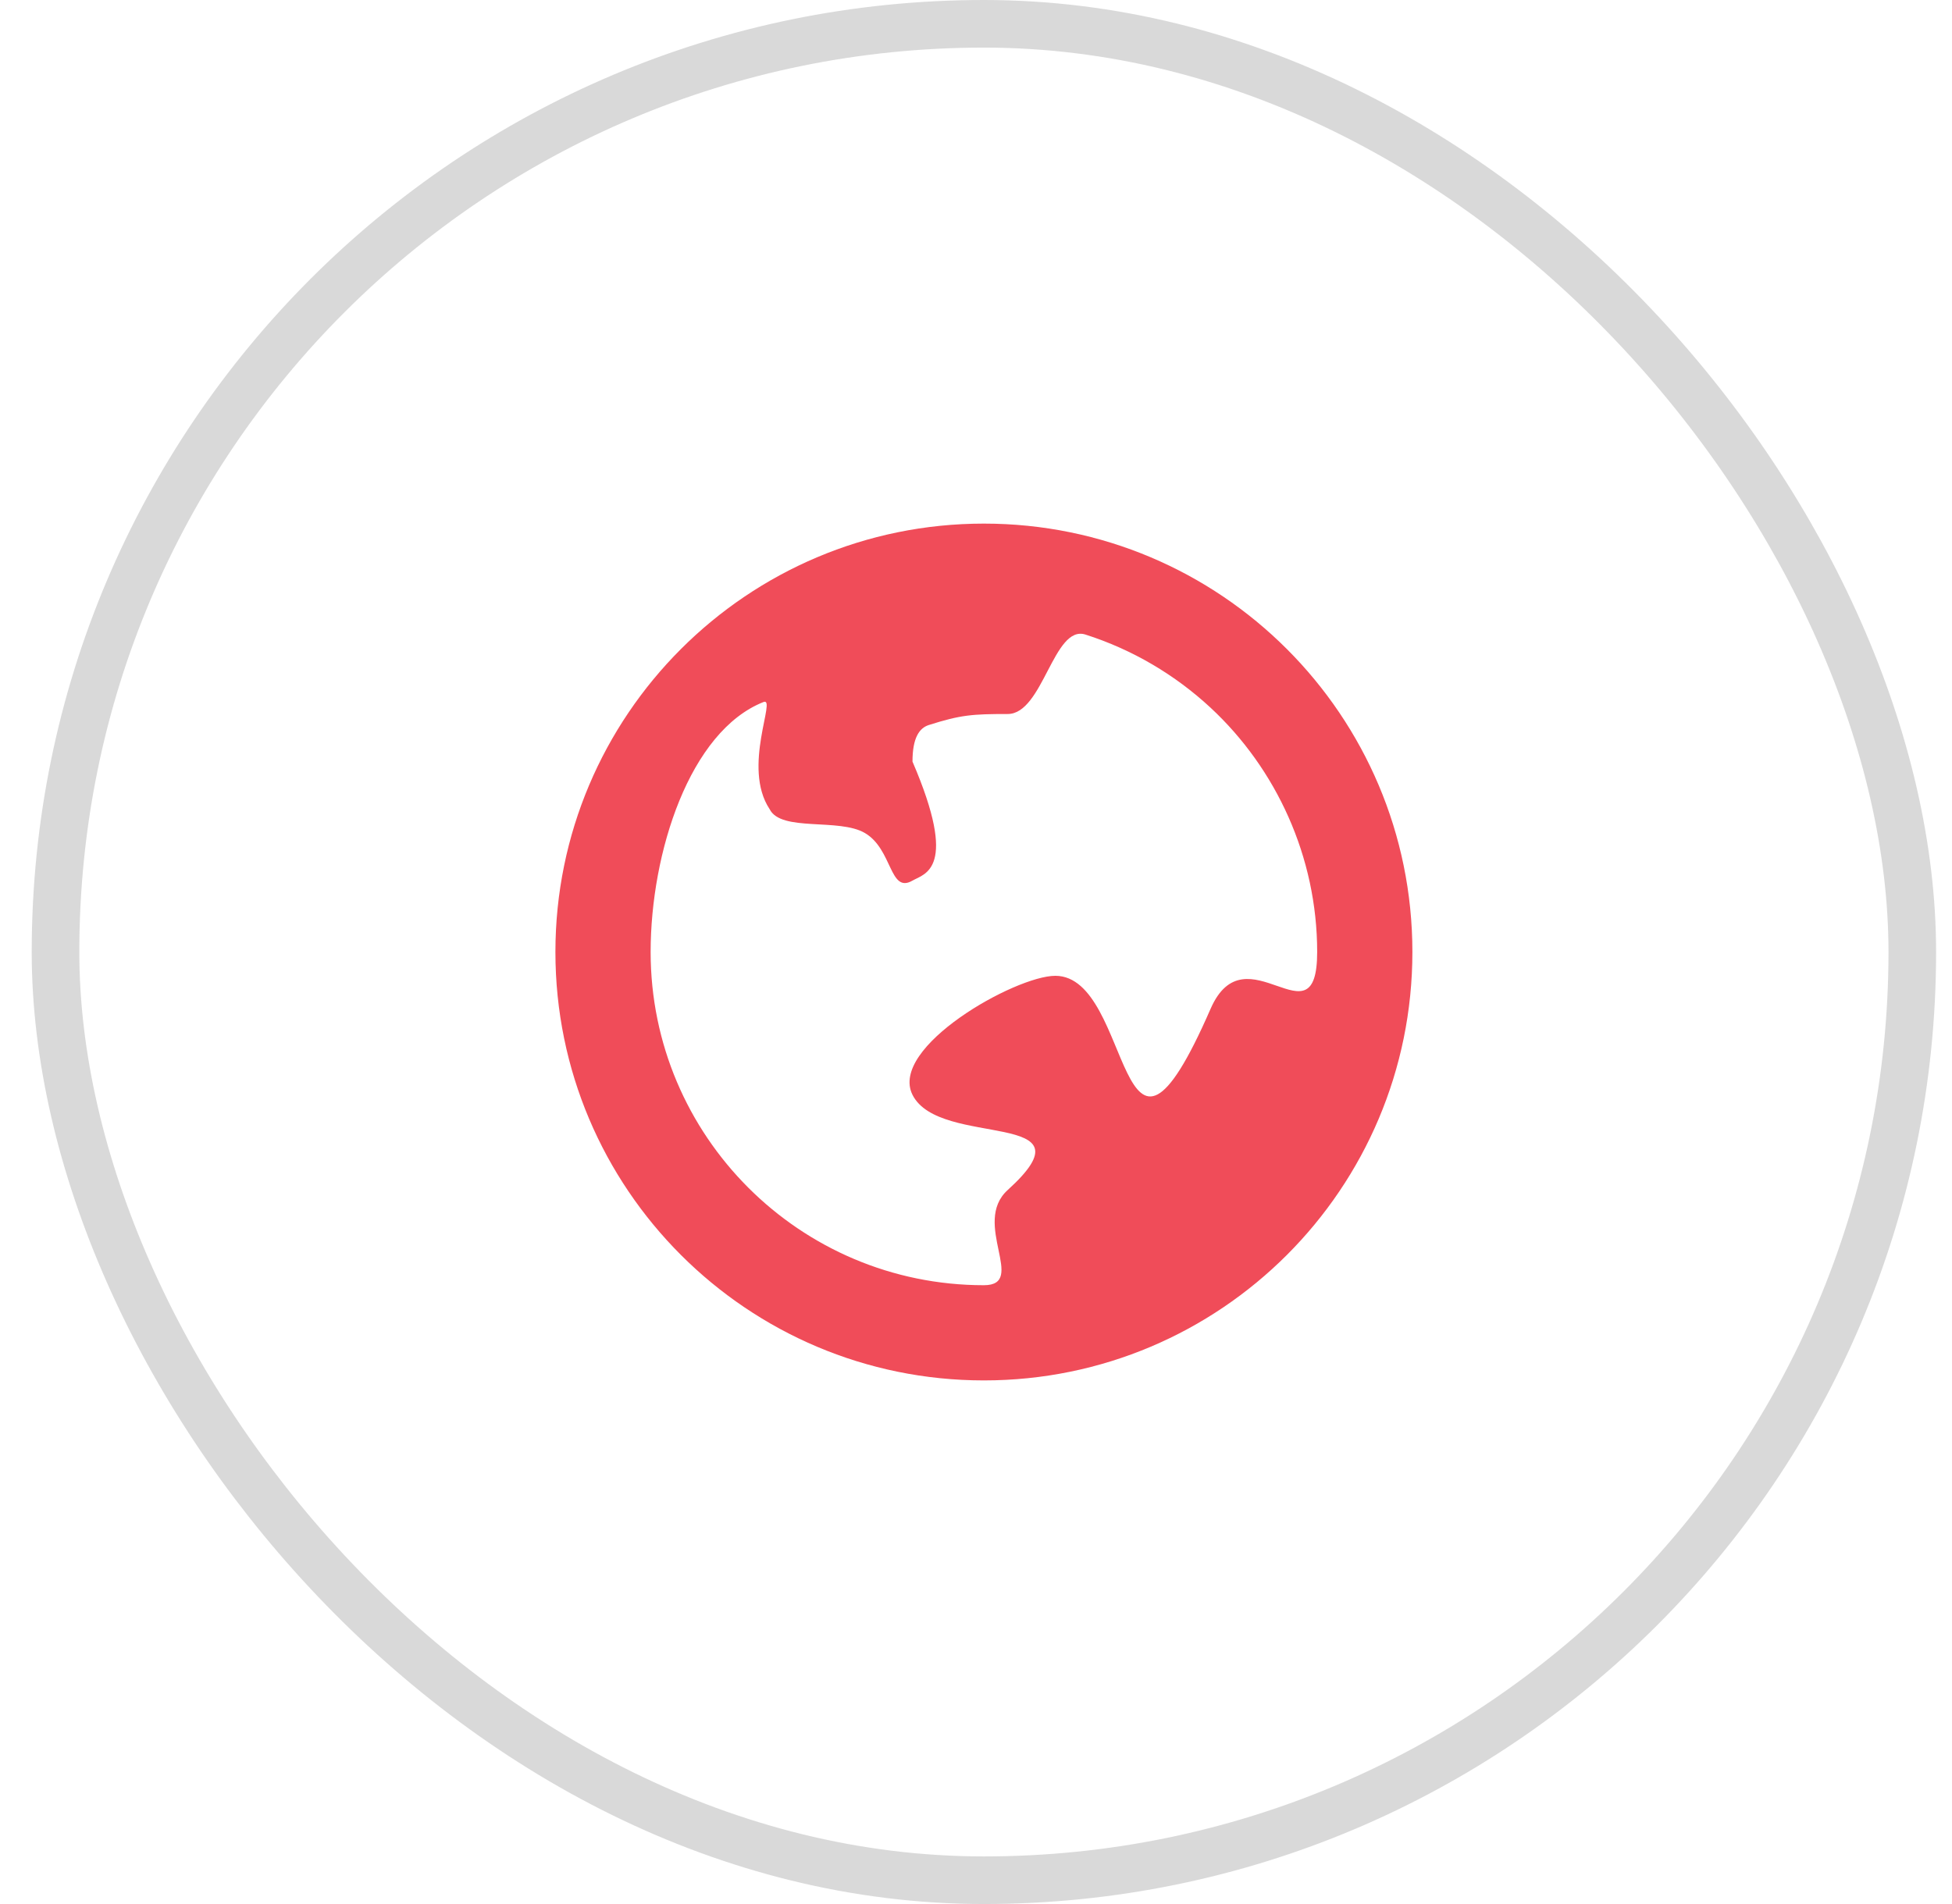 <svg width="41" height="40" viewBox="0 0 41 40" fill="none" xmlns="http://www.w3.org/2000/svg">
<g clip-path="url(#clip0_2035_14415)">
<rect x="1.166" y="0.5" width="39" height="39" rx="19.5" stroke="#121212" stroke-opacity="0.16"/>
<path fill-rule="evenodd" clip-rule="evenodd" d="M20.666 11C25.637 11 29.666 15.029 29.666 20C29.666 24.971 25.637 29 20.666 29C15.695 29 11.666 24.971 11.666 20C11.666 15.029 15.695 11 20.666 11ZM22.799 13.331C22.127 13.117 21.91 15 21.166 15C20.422 15 20.179 15.018 19.507 15.232C19.309 15.296 19.166 15.5 19.166 16C20.142 18.267 19.418 18.354 19.166 18.5C18.68 18.781 18.752 17.843 18.166 17.5C17.62 17.18 16.407 17.482 16.166 17C15.577 16.113 16.32 14.636 16.037 14.748C14.486 15.362 13.666 17.909 13.666 20C13.666 23.866 16.8 27 20.666 27C21.586 27 20.399 25.695 21.166 25C23.063 23.28 19.737 24.142 19.166 23C18.666 22 21.327 20.5 22.166 20.5C23.814 20.5 23.458 25.706 25.426 21.196C26.166 19.5 27.666 22 27.666 20C27.666 18 26.804 16.146 25.426 14.867C24.682 14.177 23.788 13.647 22.799 13.331Z" fill="#F04C59"/>
</g>
<defs>
<clipPath id="clip0_2035_14415">
<rect width="40" height="40" fill="white" transform="translate(0.666)"/>
</clipPath>
</defs>
</svg>

